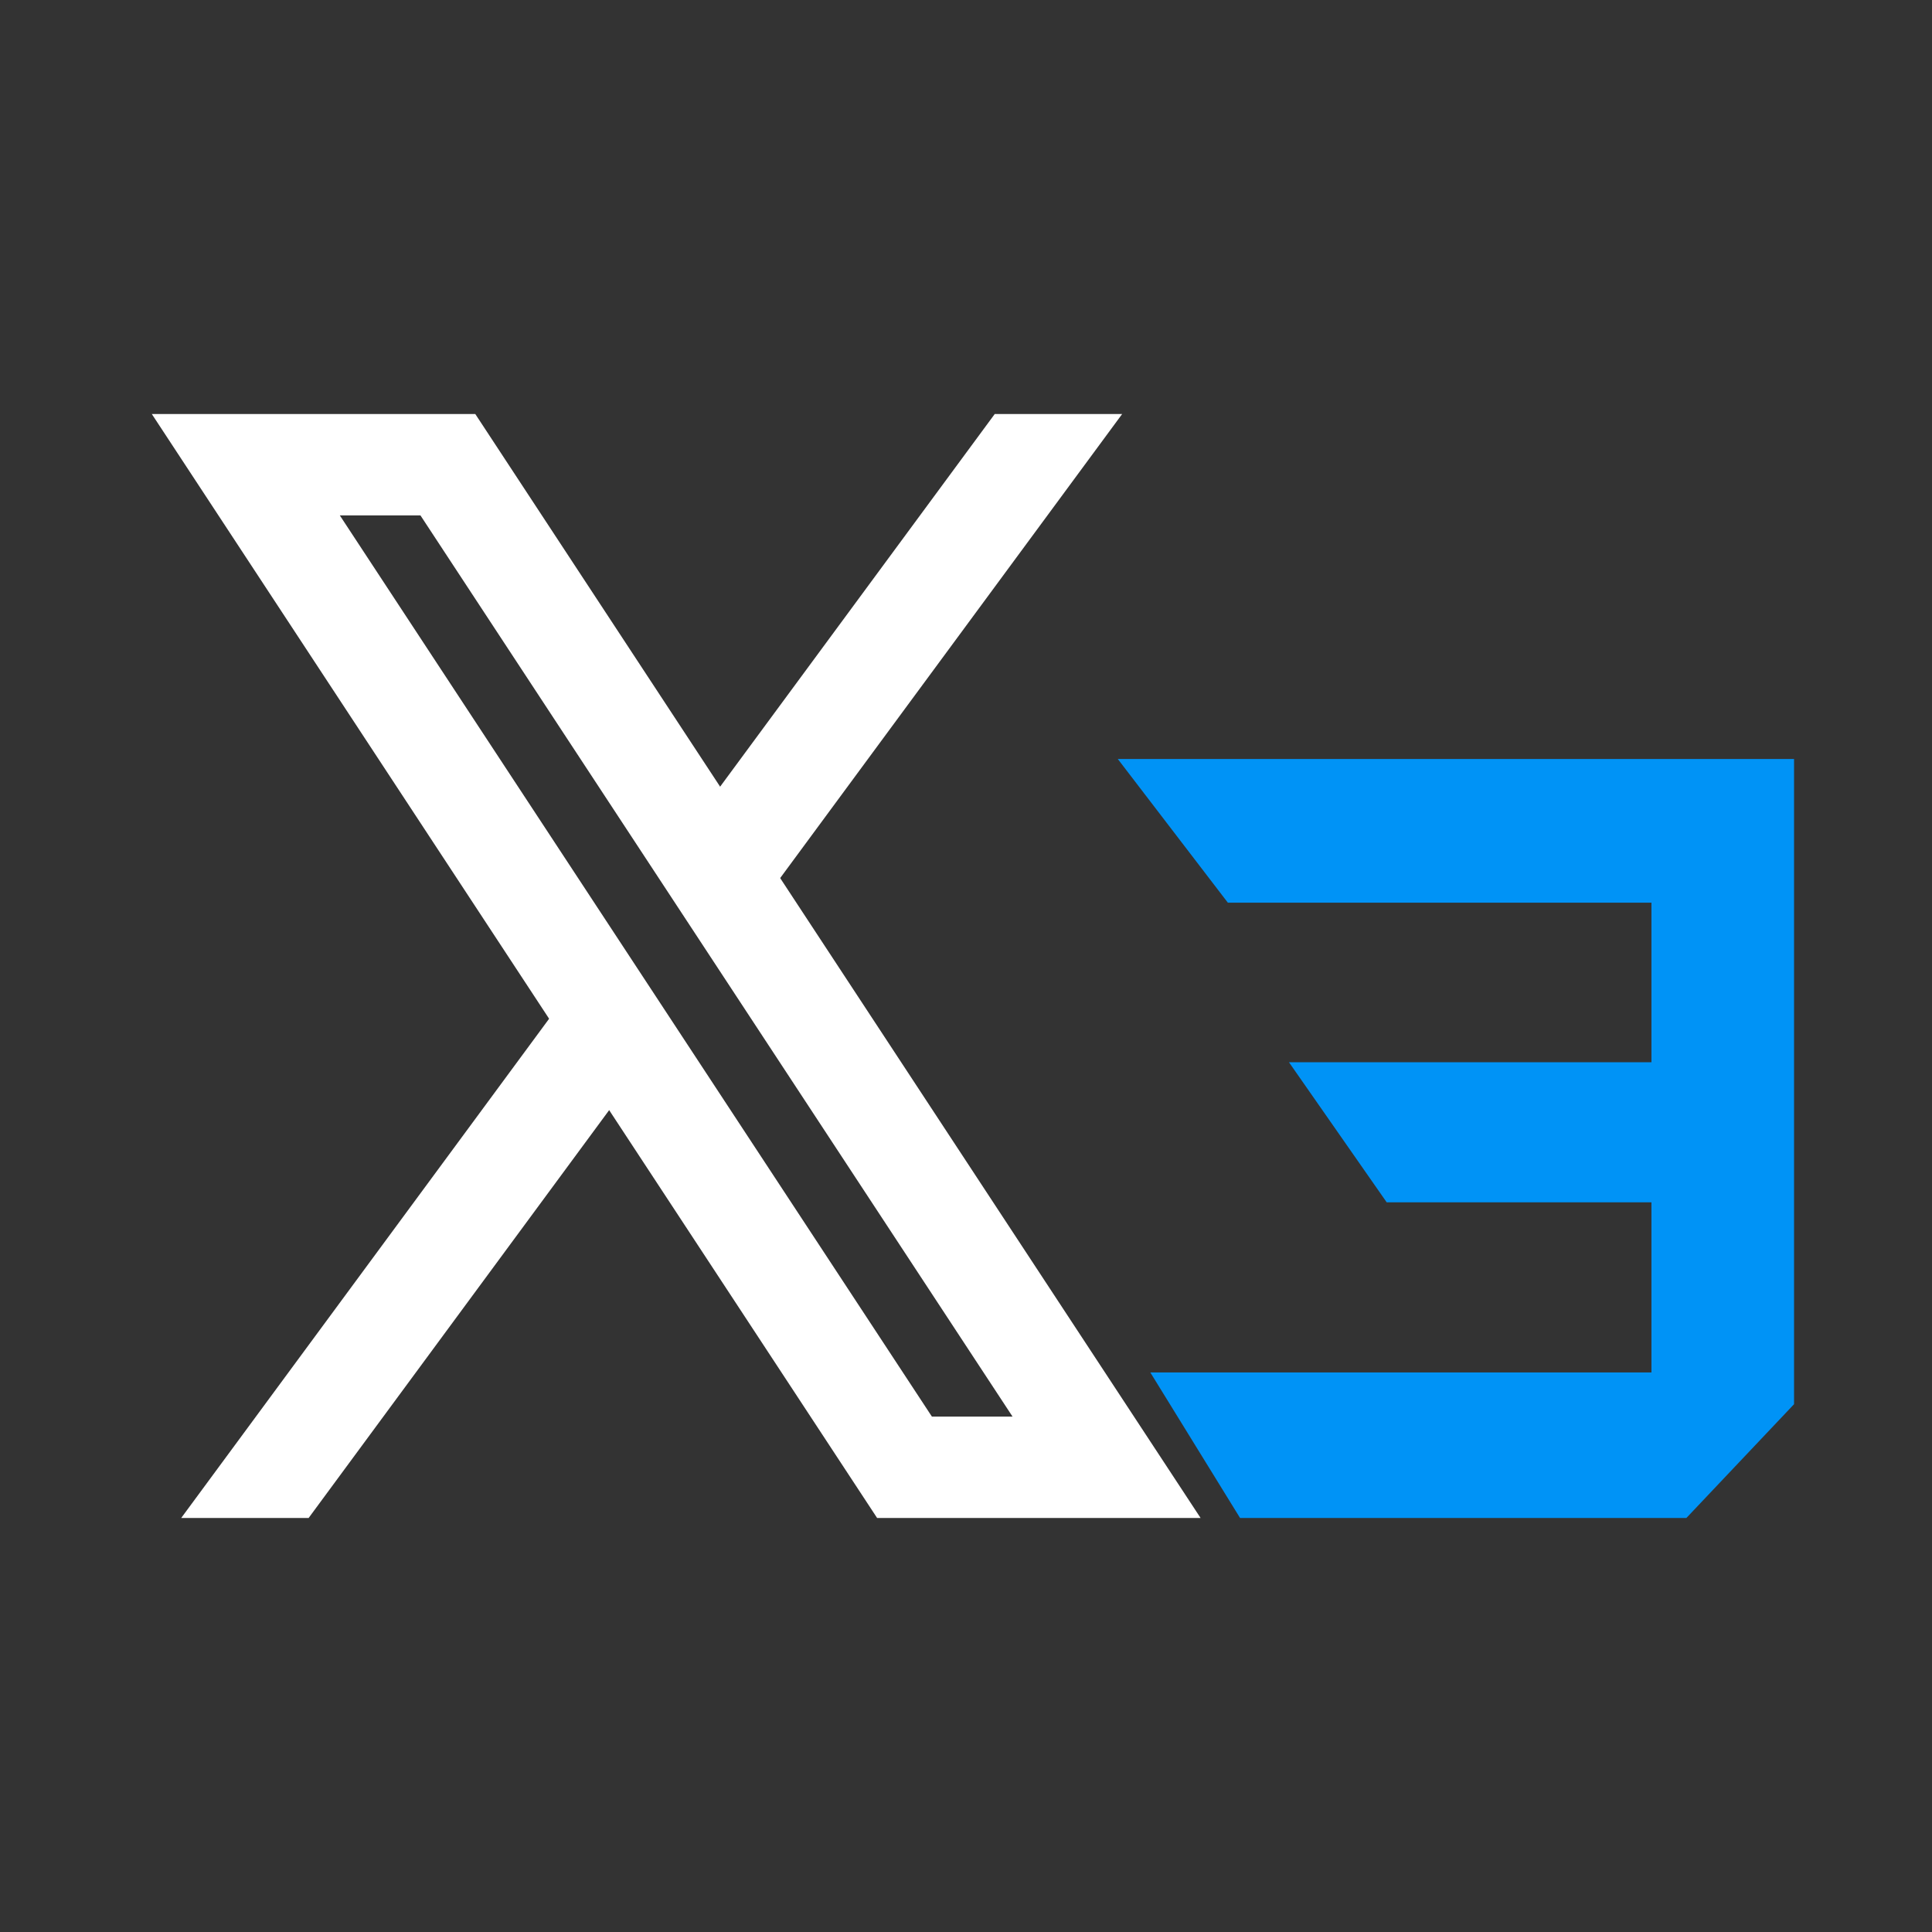 <svg xmlns="http://www.w3.org/2000/svg" width="42" height="42" viewBox="0 0 42 42" fill="none">
  <rect x="0" y="0" width="42" height="42" fill="#333333" stroke="none"/>
  <mask id="mask0_359_15989" style="mask-type:alpha" maskUnits="userSpaceOnUse" x="0" y="0" width="42" height="42">
    <rect width="42" height="42" fill="#D9D9D9"/>
  </mask>
  <g mask="url(#mask0_359_15989)">
    <path d="M25.007 29.836H35.901V26.138H30.146L28.021 23.092H35.901V19.623H26.692L24.3 16.5L39.001 16.5V30.526L36.66 33H26.958L25.007 29.836Z" fill="#0093F6"/>
    <path fill-rule="evenodd" clip-rule="evenodd" d="M3.3 9L19.068 33H26.1L10.332 9H3.3ZM7.387 11.204L20.259 30.796H22.012L9.14 11.204H7.387Z" fill="white"/>
    <path fill-rule="evenodd" clip-rule="evenodd" d="M24.395 9H21.625L14.723 18.366L15.979 20.42L24.395 9ZM13.993 23.115L12.603 21.243L3.939 33H6.709L13.993 23.115Z" fill="white"/>
  </g>
</svg>